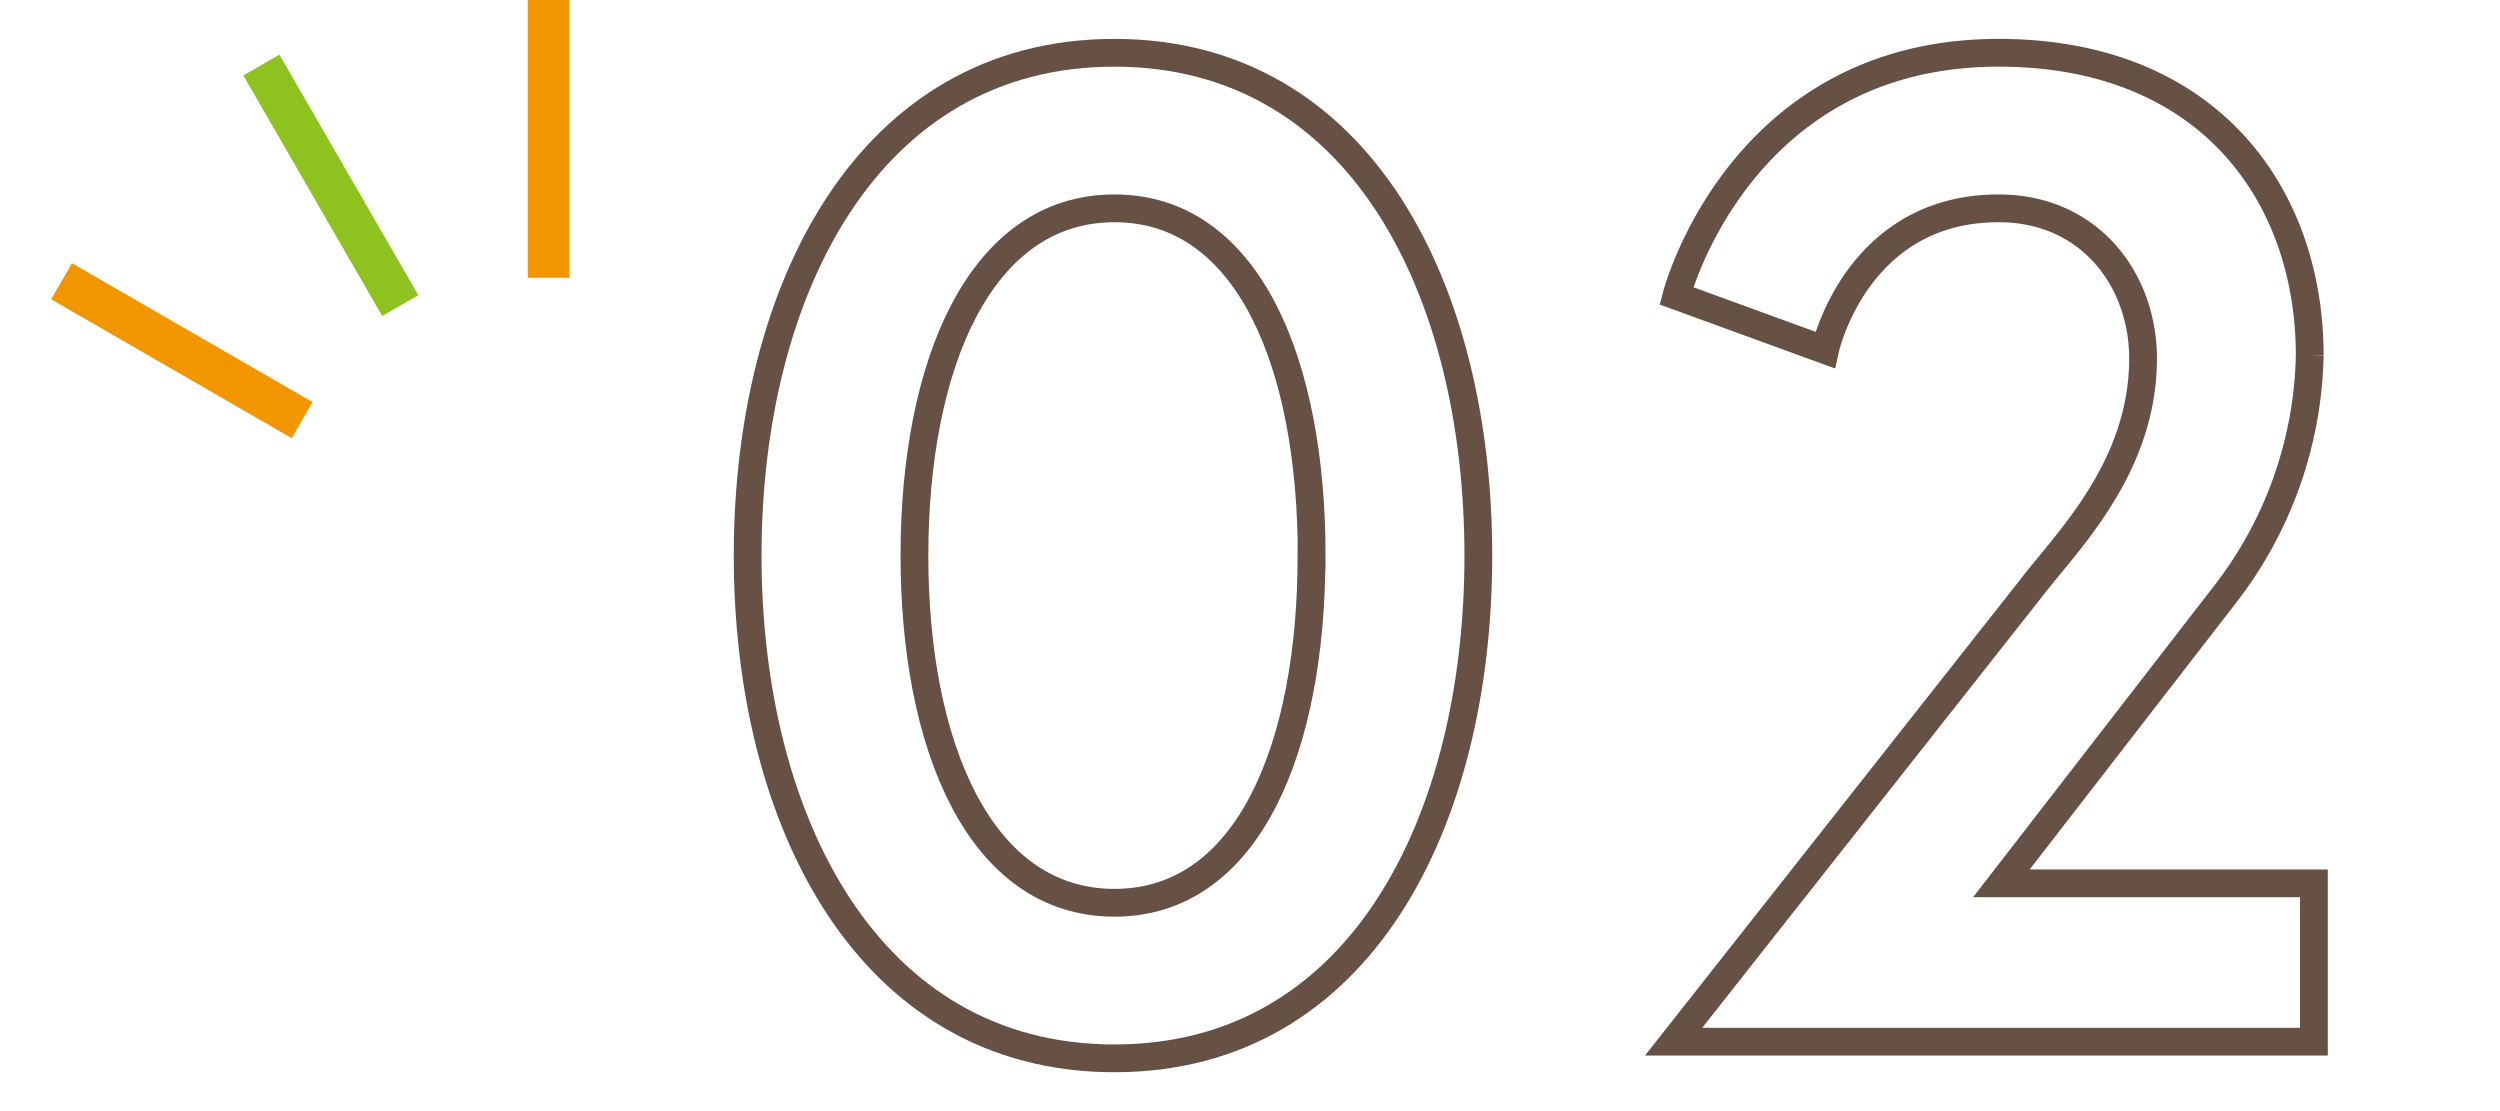 <svg xmlns="http://www.w3.org/2000/svg" viewBox="0 0 180 80"><defs><style>.cls-1,.cls-2{fill:none;}.cls-2{stroke:#675044;stroke-miterlimit:10;stroke-width:2px;}.cls-3{fill:#8dc21f;}.cls-4{fill:#f29600;}</style></defs><title>02</title><g id="レイヤー_2" data-name="レイヤー 2"><g id="contents"><rect class="cls-1" width="180" height="80"/><path class="cls-2" d="M106.44,40c0,19-8.4,36.2-26.2,36.2S53.83,59,53.83,40s8.6-36.2,26.4-36.2S106.44,21,106.44,40Zm-12,0c0-13.7-4.5-25-14.2-25s-14.4,11.3-14.4,25,4.7,25,14.4,25S94.43,53.7,94.43,40Z"/><path class="cls-2" d="M146.2,42.4c2.6-3.4,8.1-8.7,8.1-16.6,0-5.6-3.8-10.8-10.4-10.8-10.3,0-12.5,10.2-12.5,10.2l-10.7-3.9s4.5-17.5,23.2-17.5c15.1,0,22.4,10.2,22.4,21.8a29,29,0,0,1-6.1,17.2L144.1,63.6h22.5V75H120.5Z"/><rect class="cls-3" x="22.32" y="3.34" width="3" height="20" transform="translate(-3.48 13.7) rotate(-30)"/><rect class="cls-4" x="11.59" y="15.25" width="3" height="20" transform="translate(-15.32 23.96) rotate(-60)"/><rect class="cls-4" x="38" width="3" height="20" transform="translate(79 20) rotate(-180)"/></g></g></svg>